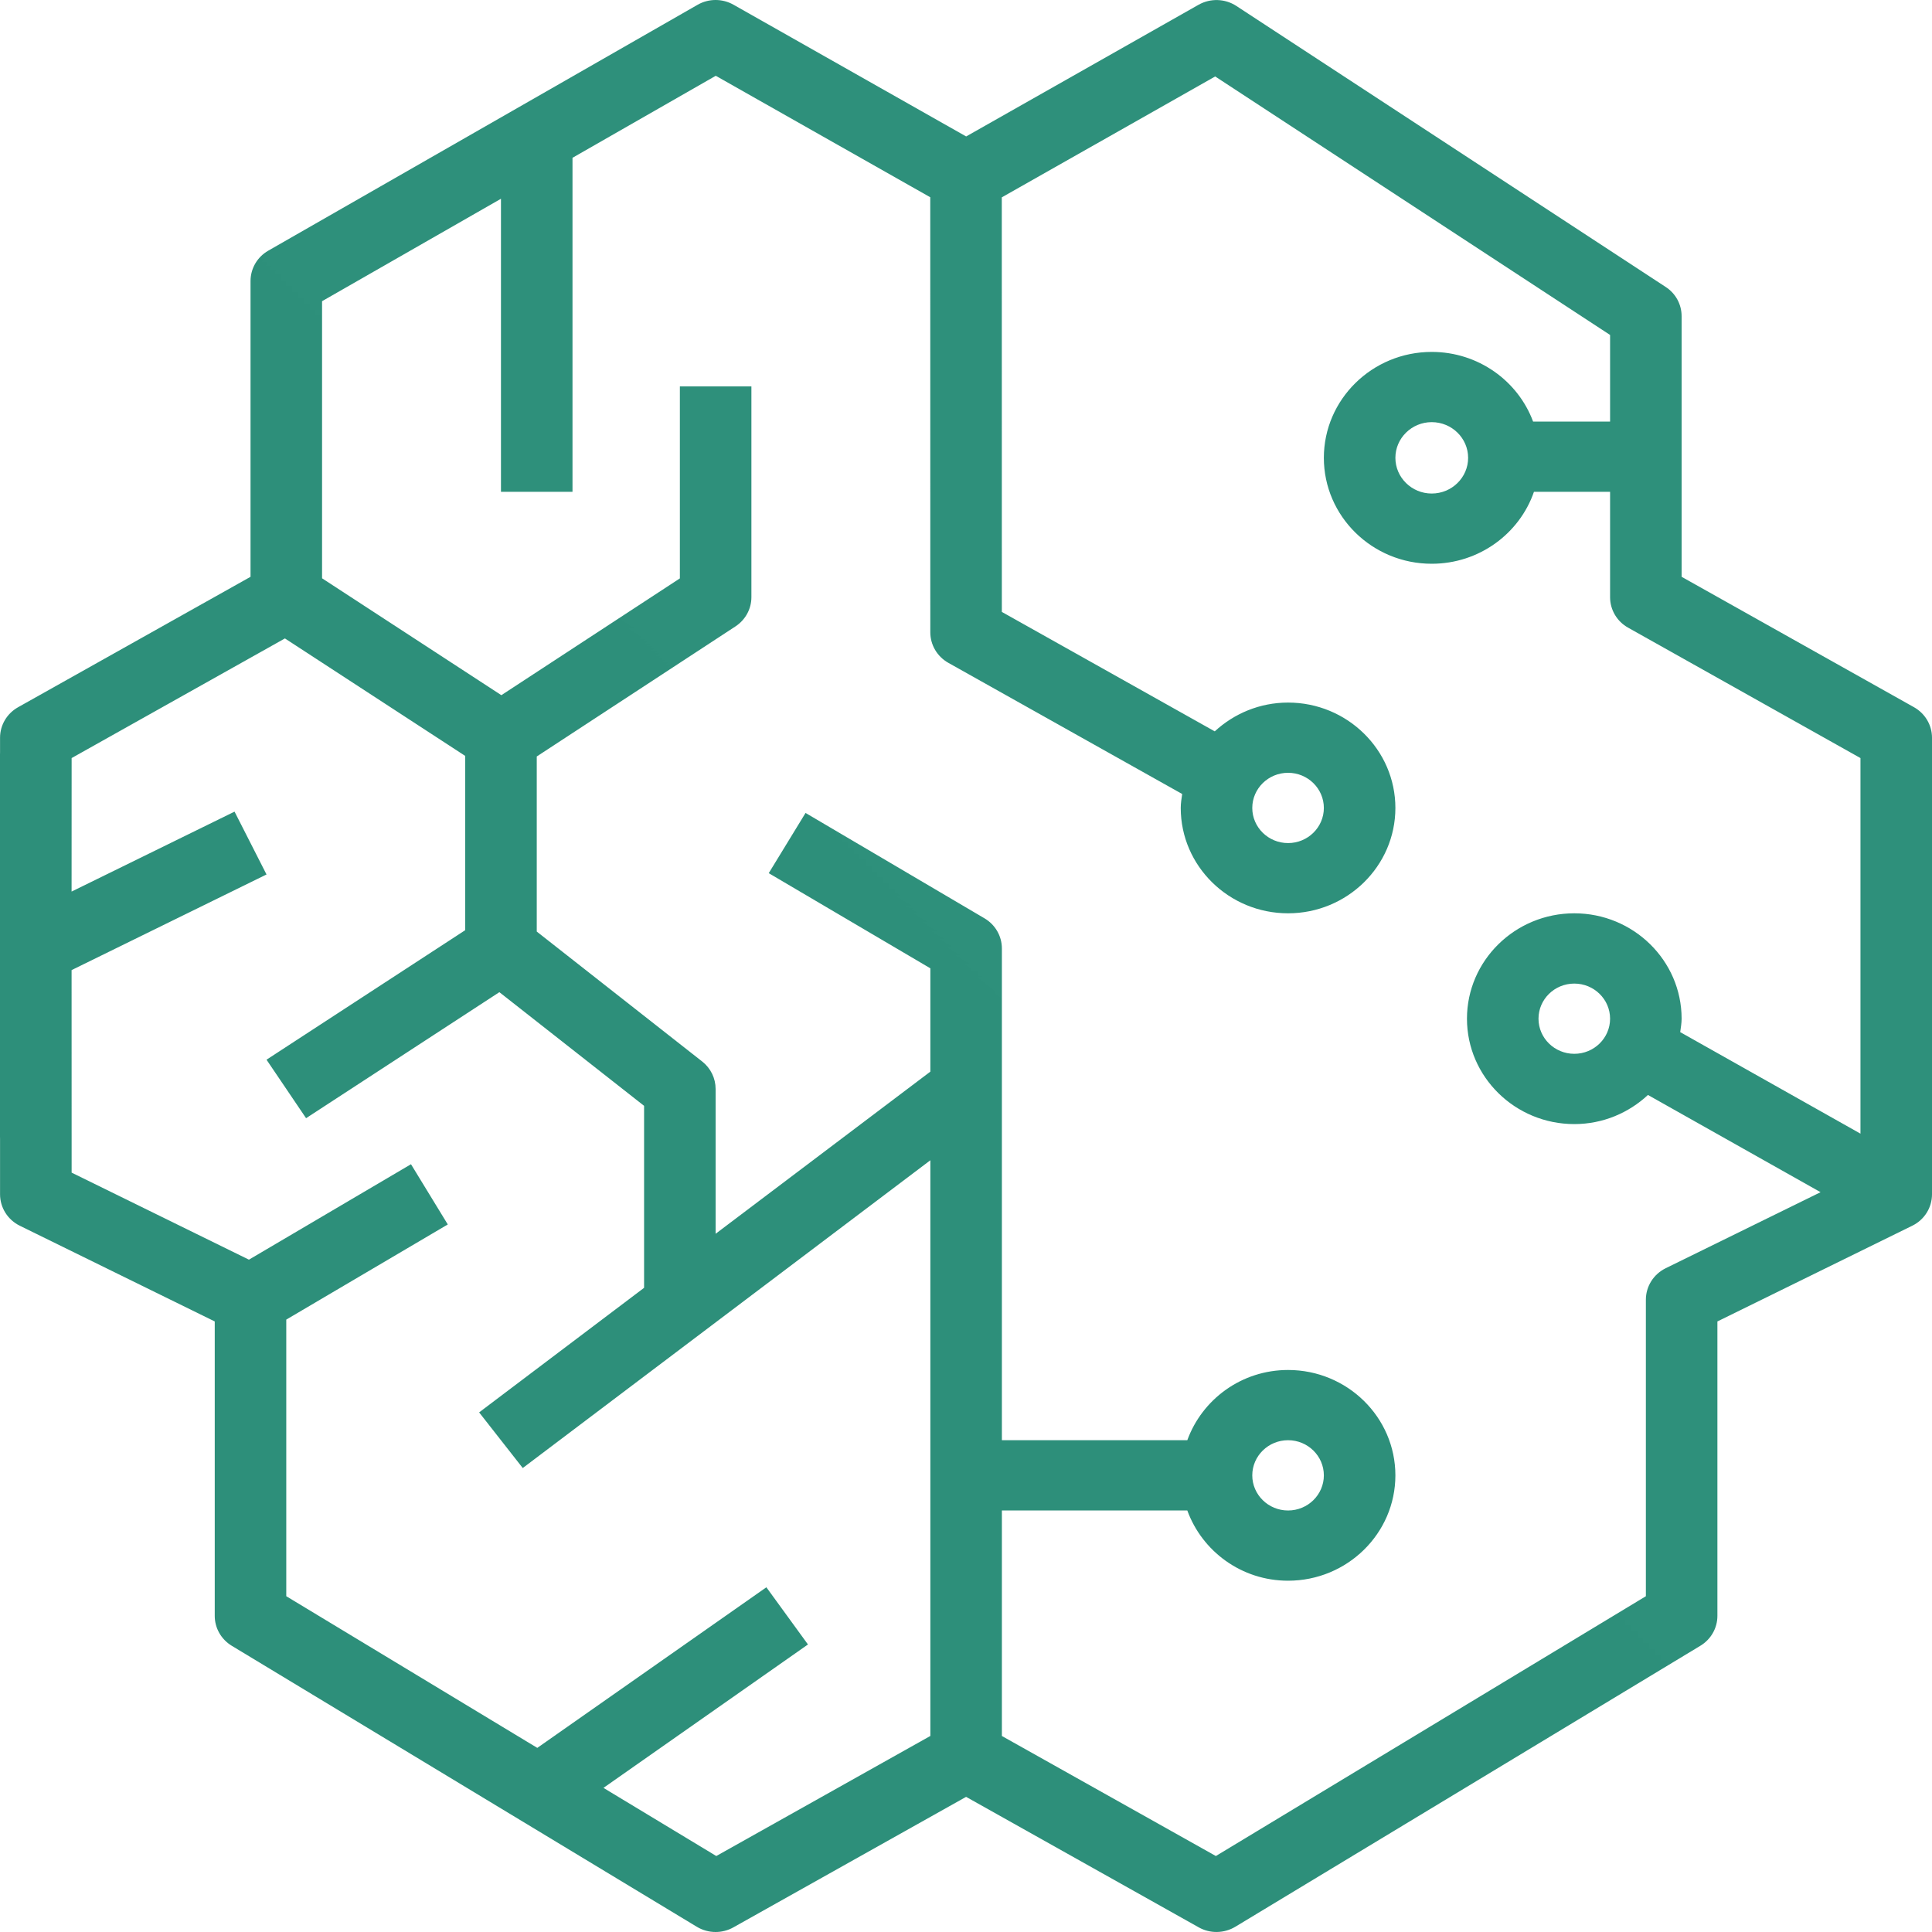 <svg width="40" height="40" viewBox="0 0 40 40" fill="none" xmlns="http://www.w3.org/2000/svg">
<path fill-rule="evenodd" clip-rule="evenodd" d="M30.396 9.479C30.396 9.886 30.058 10.218 29.642 10.218C29.228 10.218 28.89 9.886 28.89 9.479C28.89 9.072 29.228 8.74 29.642 8.74C30.058 8.74 30.396 9.072 30.396 9.479ZM25.927 16.728C25.927 16.327 26.259 16 26.668 16C27.077 16 27.409 16.327 27.409 16.728C27.409 17.128 27.077 17.455 26.668 17.455C26.259 17.455 25.927 17.128 25.927 16.728ZM25.927 30.546C25.927 30.145 26.259 29.818 26.668 29.818C27.077 29.818 27.409 30.145 27.409 30.546C27.409 30.946 27.077 31.273 26.668 31.273C26.259 31.273 25.927 30.946 25.927 30.546ZM33.335 21.091C33.335 21.492 33.003 21.818 32.594 21.818C32.185 21.818 31.853 21.492 31.853 21.091C31.853 20.69 32.185 20.364 32.594 20.364C33.003 20.364 33.335 20.69 33.335 21.091ZM38.519 23.471L34.787 21.369C34.799 21.277 34.816 21.186 34.816 21.091C34.816 19.888 33.819 18.909 32.594 18.909C31.368 18.909 30.372 19.888 30.372 21.091C30.372 22.294 31.368 23.273 32.594 23.273C33.186 23.273 33.721 23.041 34.119 22.67L37.693 24.683L34.485 26.258C34.234 26.382 34.076 26.634 34.076 26.909V33.048L25.173 38.427L20.743 35.942V31.273H24.582C24.889 32.117 25.704 32.727 26.668 32.727C27.893 32.727 28.89 31.748 28.89 30.546C28.89 29.342 27.893 28.364 26.668 28.364C25.704 28.364 24.889 28.973 24.582 29.818H20.743V19.637C20.743 19.381 20.606 19.144 20.383 19.013L16.678 16.831L15.916 18.078L19.262 20.048V22.187L14.816 25.544V22.546C14.816 22.325 14.714 22.115 14.539 21.978L11.113 19.287V15.662L15.227 12.969C15.433 12.834 15.557 12.607 15.557 12.364V8H14.076V11.975L10.38 14.393L6.668 11.973V6.236L10.372 4.115V10.182H11.853V3.267L14.819 1.569L19.26 4.084L19.261 13.091C19.261 13.352 19.403 13.593 19.634 13.723L24.476 16.439C24.462 16.534 24.446 16.629 24.446 16.728C24.446 17.93 25.442 18.909 26.668 18.909C27.893 18.909 28.89 17.93 28.89 16.728C28.89 15.525 27.893 14.546 26.668 14.546C26.08 14.546 25.548 14.775 25.15 15.142L20.742 12.669L20.741 4.086L25.159 1.583L33.335 6.935V8.728H31.741C31.429 7.887 30.606 7.286 29.642 7.286C28.41 7.286 27.409 8.27 27.409 9.479C27.409 10.688 28.41 11.672 29.642 11.672C30.624 11.672 31.46 11.048 31.759 10.182H33.335V12.364C33.335 12.625 33.477 12.866 33.708 12.995L38.519 15.695V23.471ZM14.83 38.427L12.494 37.016L16.728 34.047L15.867 32.863L11.124 36.188L5.927 33.048V27.321L9.271 25.351L8.509 24.104L5.154 26.08L1.483 24.278L1.482 20.085L5.518 18.105L4.856 16.804L1.482 18.459L1.483 15.695L5.899 13.218L9.631 15.65V19.259L5.518 21.94L6.337 23.151L10.339 20.542L13.335 22.895V26.663L9.92 29.242L10.823 30.394L19.262 24.022V35.941L14.83 38.427ZM39.627 14.642L34.816 11.942V6.546C34.816 6.302 34.693 6.075 34.486 5.941L25.597 0.123C25.363 -0.03 25.061 -0.04 24.816 0.098L20.003 2.825L15.187 0.098C14.956 -0.033 14.672 -0.033 14.443 0.099L5.554 5.19C5.326 5.32 5.187 5.56 5.187 5.819V11.942L0.375 14.642C0.144 14.771 0.001 15.012 0.001 15.273V15.576C0.001 15.592 0 15.606 0 15.621V23.537C0 23.552 0.001 23.566 0.001 23.58V24.727C0.001 25.003 0.16 25.255 0.411 25.378L4.446 27.359V33.455C4.446 33.707 4.579 33.941 4.798 34.074L14.427 39.892C14.547 39.964 14.681 40 14.816 40C14.943 40 15.07 39.968 15.184 39.904L20.002 37.202L24.819 39.904C25.053 40.036 25.343 40.031 25.575 39.892L35.204 34.074C35.424 33.941 35.557 33.707 35.557 33.455V27.359L39.59 25.378C39.842 25.255 40 25.003 40 24.727V15.273C40 15.012 39.857 14.771 39.627 14.642Z" fill="url(#paint0_linear_3180_49110)"/>
<defs>
<linearGradient id="paint0_linear_3180_49110" x1="0" y1="4000" x2="4000" y2="0" gradientUnits="userSpaceOnUse">
<stop stop-color="#055F4E"/>
<stop offset="1" stop-color="#56C0A7"/>
</linearGradient>
</defs>
</svg>
